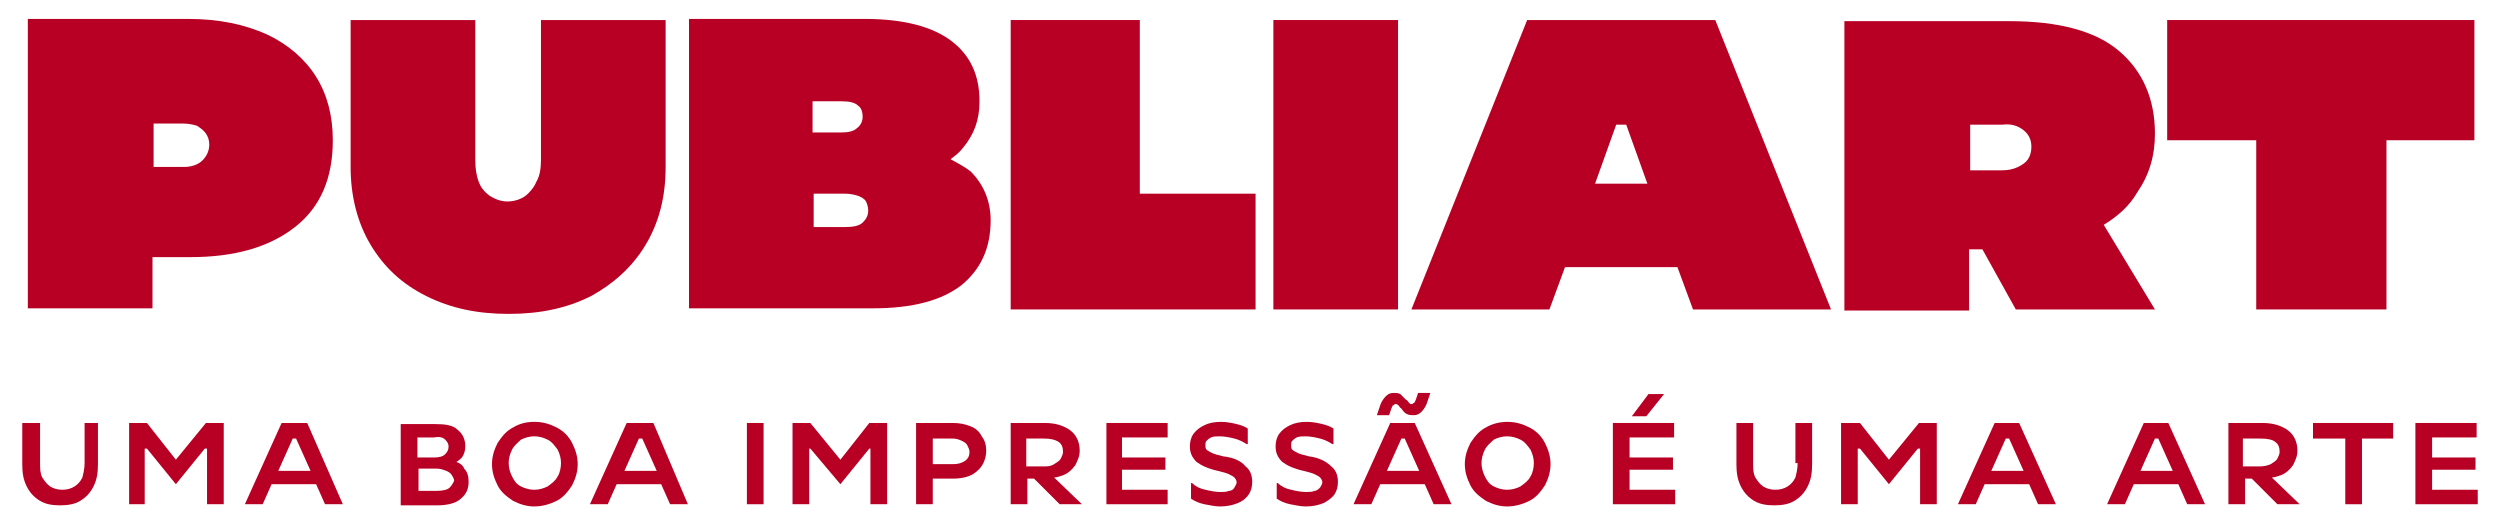 <?xml version="1.0" encoding="utf-8"?>
<!-- Generator: $$$/GeneralStr/196=Adobe Illustrator 27.6.0, SVG Export Plug-In . SVG Version: 6.00 Build 0)  -->
<svg version="1.1" id="Capa_1" xmlns="http://www.w3.org/2000/svg" xmlns:xlink="http://www.w3.org/1999/xlink" x="0px" y="0px"
	 viewBox="0 0 224.6 47.2" style="enable-background:new 0 0 224.6 47.2;" xml:space="preserve">
<style type="text/css">
	.st0{fill:#B70024;}
</style>
<g>
	<g>
		<path class="st0" d="M13.7,23.1h3.4c4,0,7.1-0.9,9.4-2.7c2.3-1.8,3.4-4.4,3.4-7.8c0-2.2-0.5-4.1-1.5-5.7S25.9,4,24,3.1
			c-2-0.9-4.3-1.4-7.1-1.4H2.5v26h11.2V23.1z M17.7,11.3c0.3,0.2,0.6,0.4,0.8,0.7c0.2,0.3,0.3,0.6,0.3,1c0,0.5-0.2,1-0.6,1.4
			s-1,0.6-1.7,0.6h-2.7v-3.9h2.7C16.9,11.1,17.4,11.2,17.7,11.3z"/>
		<path class="st0" d="M58,22c1.2-2,1.8-4.3,1.8-7V1.8H48.6v12.6c0,0.7-0.1,1.4-0.4,1.9c-0.2,0.5-0.6,1-1,1.3s-1,0.5-1.6,0.5
			s-1.1-0.2-1.6-0.5c-0.4-0.3-0.8-0.7-1-1.3c-0.2-0.5-0.3-1.2-0.3-1.9V1.8H31.5V15c0,2.6,0.6,5,1.8,7s2.8,3.5,5,4.6s4.6,1.6,7.4,1.6
			c2.8,0,5.2-0.5,7.4-1.6C55.1,25.5,56.8,24,58,22z"/>
		<path class="st0" d="M85.4,14.3c0.4-0.3,0.8-0.6,1.1-1c1-1.2,1.5-2.5,1.5-4.2c0-2.3-0.8-4.1-2.5-5.4s-4.3-2-7.8-2H61.9v26h16.5
			c3.6,0,6.2-0.7,8-2.1c1.7-1.4,2.6-3.3,2.6-5.8c0-1.7-0.6-3.2-1.8-4.4C86.7,15,86.1,14.7,85.4,14.3z M77.1,9.5
			c0.3,0.2,0.4,0.6,0.4,1s-0.2,0.8-0.5,1c-0.3,0.3-0.8,0.4-1.4,0.4H73V9.1h2.6C76.3,9.1,76.8,9.2,77.1,9.5z M77.5,20
			c-0.3,0.3-0.9,0.4-1.6,0.4h-2.8v-3h2.8c0.5,0,0.9,0.1,1.2,0.2c0.3,0.1,0.6,0.3,0.7,0.5s0.2,0.5,0.2,0.8C78,19.4,77.8,19.7,77.5,20
			z"/>
		<polygon class="st0" points="102.4,1.8 90.8,1.8 90.8,27.8 112.8,27.8 112.8,17.4 102.4,17.4 		"/>
		<rect x="114.4" y="1.8" class="st0" width="11.2" height="26"/>
		<path class="st0" d="M137.2,1.8l-10.4,26h12.4l1.4-3.8h10.1l1.4,3.8h12.4l-10.4-26C154.1,1.8,137.2,1.8,137.2,1.8z M143.3,16.5
			l1.9-5.3h0.9l1.9,5.3H143.3z"/>
		<path class="st0" d="M176.9,22.4h1.2l3,5.4h12.5l-4.6-7.6c1.3-0.8,2.3-1.7,3-2.9c1.1-1.6,1.6-3.3,1.6-5.3c0-3.1-1.1-5.6-3.2-7.4
			s-5.4-2.7-9.9-2.7h-14.8v26h11.2V22.4z M181.8,11.7c0.5,0.4,0.7,0.9,0.7,1.5c0,0.4-0.1,0.8-0.3,1.1s-0.5,0.5-0.9,0.7
			s-0.9,0.3-1.4,0.3H177v-4.1h2.9C180.7,11.1,181.3,11.3,181.8,11.7z"/>
		<polygon class="st0" points="202.7,27.8 214.4,27.8 214.4,12.6 222.3,12.6 222.3,1.8 194.7,1.8 194.7,12.6 202.7,12.6 		"/>
		<path class="st0" d="M7.6,41.6c0,0.5-0.1,0.9-0.2,1.3c-0.2,0.4-0.4,0.6-0.7,0.8C6.4,43.9,6,44,5.6,44s-0.8-0.1-1.1-0.3
			c-0.3-0.2-0.5-0.5-0.7-0.8c-0.2-0.4-0.2-0.8-0.2-1.3V38H2v3.7c0,0.8,0.1,1.4,0.4,2s0.7,1,1.2,1.3s1.1,0.4,1.8,0.4s1.3-0.1,1.8-0.4
			c0.5-0.3,0.9-0.7,1.2-1.3s0.4-1.2,0.4-2V38H7.6V41.6z"/>
		<polygon class="st0" points="15.8,41.3 13.2,38 11.6,38 11.6,45.3 13,45.3 13,40.3 13.2,40.3 15.8,43.5 18.4,40.3 18.6,40.3 
			18.6,45.3 20.1,45.3 20.1,38 18.5,38 		"/>
		<path class="st0" d="M25.3,38L22,45.3h1.6l0.8-1.8h4l0.8,1.8h1.6L27.6,38H25.3z M25,42.3l1.3-2.9h0.3l1.3,2.9H25z"/>
		<path class="st0" d="M41,41.5c0.2-0.1,0.4-0.3,0.5-0.4c0.2-0.3,0.3-0.6,0.3-1c0-0.6-0.2-1.1-0.7-1.5c-0.4-0.4-1.1-0.5-2-0.5H36
			v7.3h3.3c0.9,0,1.7-0.2,2.1-0.6c0.5-0.4,0.7-0.9,0.7-1.5c0-0.5-0.1-0.9-0.4-1.2C41.6,41.8,41.3,41.6,41,41.5z M40,39.5
			c0.2,0.2,0.3,0.4,0.3,0.6c0,0.3-0.1,0.5-0.3,0.7s-0.5,0.3-1,0.3h-1.5v-1.8H39C39.5,39.2,39.8,39.3,40,39.5z M40.4,43.8
			c-0.2,0.2-0.6,0.3-1.2,0.3h-1.6v-2h1.6c0.4,0,0.6,0.1,0.9,0.2c0.2,0.1,0.4,0.2,0.5,0.4s0.2,0.3,0.2,0.5
			C40.7,43.4,40.6,43.6,40.4,43.8z"/>
		<path class="st0" d="M50,38.4c-0.6-0.3-1.2-0.5-2-0.5s-1.4,0.2-1.9,0.5c-0.6,0.3-1,0.8-1.4,1.4c-0.3,0.6-0.5,1.2-0.5,1.9
			s0.2,1.3,0.5,1.9c0.3,0.6,0.8,1,1.4,1.4c0.6,0.3,1.2,0.5,1.9,0.5s1.4-0.2,2-0.5s1-0.8,1.4-1.4c0.3-0.6,0.5-1.2,0.5-1.9
			s-0.2-1.3-0.5-1.9C51.1,39.2,50.6,38.7,50,38.4z M50.1,42.8c-0.2,0.4-0.5,0.6-0.9,0.9C48.8,43.9,48.4,44,48,44s-0.8-0.1-1.2-0.3
			s-0.6-0.5-0.8-0.9s-0.3-0.8-0.3-1.2s0.1-0.8,0.3-1.2s0.5-0.6,0.8-0.9c0.4-0.2,0.8-0.3,1.2-0.3s0.8,0.1,1.2,0.3s0.6,0.5,0.9,0.9
			c0.2,0.4,0.3,0.8,0.3,1.2S50.3,42.5,50.1,42.8z"/>
		<path class="st0" d="M56.3,38L53,45.3h1.6l0.8-1.8h4l0.8,1.8h1.6L58.7,38H56.3z M56.1,42.3l1.3-2.9h0.3l1.3,2.9H56.1z"/>
		<rect x="67.1" y="38" class="st0" width="1.5" height="7.3"/>
		<polygon class="st0" points="75.5,41.3 72.8,38 71.2,38 71.2,45.3 72.7,45.3 72.7,40.3 72.8,40.3 75.5,43.5 78.1,40.3 78.2,40.3 
			78.2,45.3 79.7,45.3 79.7,38 78.1,38 		"/>
		<path class="st0" d="M87.2,38.3c-0.5-0.2-1-0.3-1.6-0.3h-3.3v7.3h1.5V43h1.8c0.9,0,1.7-0.2,2.2-0.7c0.5-0.4,0.8-1.1,0.8-1.8
			c0-0.5-0.1-0.9-0.4-1.3C88,38.8,87.7,38.5,87.2,38.3z M86.7,41.4c-0.3,0.2-0.6,0.3-1.1,0.3h-1.8v-2.3h1.8c0.3,0,0.6,0.1,0.8,0.2
			c0.2,0.1,0.4,0.2,0.5,0.4s0.2,0.4,0.2,0.6C87.1,40.9,87,41.2,86.7,41.4z"/>
		<path class="st0" d="M95.5,42.7c0.5-0.2,0.8-0.5,1.1-0.9c0.2-0.4,0.4-0.8,0.4-1.3c0-0.8-0.3-1.4-0.8-1.8c-0.5-0.4-1.3-0.7-2.3-0.7
			h-3.1v7.3h1.5V43h0.6l2.3,2.3h2l-2.5-2.4C94.9,42.9,95.2,42.8,95.5,42.7z M95.1,39.7c0.3,0.2,0.4,0.5,0.4,0.9
			c0,0.2-0.1,0.4-0.2,0.6c-0.1,0.2-0.3,0.3-0.6,0.5s-0.6,0.2-0.9,0.2h-1.6v-2.5h1.6C94.4,39.4,94.8,39.5,95.1,39.7z"/>
		<polygon class="st0" points="100.8,42.2 104.7,42.2 104.7,41.1 100.8,41.1 100.8,39.3 104.9,39.3 104.9,38 99.4,38 99.4,45.3 
			104.9,45.3 104.9,44 100.8,44 		"/>
		<path class="st0" d="M109.9,41c-0.4-0.1-0.8-0.2-1-0.3s-0.4-0.2-0.5-0.3s-0.1-0.2-0.1-0.4s0-0.3,0.1-0.4c0.1-0.1,0.2-0.2,0.4-0.3
			c0.2-0.1,0.5-0.1,0.8-0.1c0.4,0,0.9,0.1,1.3,0.2c0.4,0.1,0.8,0.3,1.1,0.5h0.1v-1.4c-0.3-0.2-0.6-0.3-1-0.4
			c-0.4-0.1-0.9-0.2-1.4-0.2c-0.6,0-1.1,0.1-1.5,0.3s-0.7,0.4-1,0.8c-0.2,0.3-0.3,0.7-0.3,1.1c0,0.6,0.2,1,0.6,1.4
			c0.4,0.3,1,0.6,1.9,0.8c0.4,0.1,0.8,0.2,1,0.3s0.4,0.2,0.5,0.3s0.2,0.3,0.2,0.4c0,0.2-0.1,0.3-0.2,0.5s-0.3,0.3-0.5,0.3
			c-0.2,0.1-0.5,0.1-0.8,0.1c-0.4,0-0.9-0.1-1.3-0.2c-0.5-0.1-0.9-0.3-1.2-0.6H107v1.4c0.3,0.2,0.7,0.4,1.2,0.5s1,0.2,1.4,0.2
			c0.6,0,1.1-0.1,1.6-0.3s0.8-0.5,1-0.8s0.3-0.7,0.3-1.1c0-0.6-0.2-1.1-0.6-1.4C111.5,41.4,110.8,41.1,109.9,41z"/>
		<path class="st0" d="M117.6,41c-0.4-0.1-0.8-0.2-1-0.3s-0.4-0.2-0.5-0.3S116,40.2,116,40s0-0.3,0.1-0.4c0.1-0.1,0.2-0.2,0.4-0.3
			c0.2-0.1,0.5-0.1,0.8-0.1c0.4,0,0.9,0.1,1.3,0.2c0.4,0.1,0.8,0.3,1.1,0.5h0.1v-1.4c-0.3-0.2-0.6-0.3-1-0.4
			c-0.4-0.1-0.9-0.2-1.4-0.2c-0.6,0-1.1,0.1-1.5,0.3s-0.7,0.4-1,0.8c-0.2,0.3-0.3,0.7-0.3,1.1c0,0.6,0.2,1,0.6,1.4
			c0.4,0.3,1,0.6,1.9,0.8c0.4,0.1,0.8,0.2,1,0.3s0.4,0.2,0.5,0.3s0.2,0.3,0.2,0.4c0,0.2-0.1,0.3-0.2,0.5c-0.1,0.1-0.3,0.3-0.5,0.3
			c-0.2,0.1-0.5,0.1-0.8,0.1c-0.4,0-0.9-0.1-1.3-0.2c-0.5-0.1-0.9-0.3-1.2-0.6h-0.1v1.4c0.3,0.2,0.7,0.4,1.2,0.5s1,0.2,1.4,0.2
			c0.6,0,1.1-0.1,1.6-0.3c0.4-0.2,0.8-0.5,1-0.8s0.3-0.7,0.3-1.1c0-0.6-0.2-1.1-0.6-1.4C119.1,41.4,118.4,41.1,117.6,41z"/>
		<path class="st0" d="M124.9,38l-3.3,7.3h1.6l0.8-1.8h4l0.8,1.8h1.6l-3.3-7.3H124.9z M124.6,42.3l1.3-2.9h0.3l1.3,2.9H124.6z"/>
		<path class="st0" d="M124.5,35.6c-0.2,0.2-0.4,0.5-0.5,0.8l-0.3,0.9h1.1l0.2-0.6c0.1-0.2,0.1-0.3,0.2-0.3c0.1-0.1,0.1-0.1,0.2-0.1
			s0.1,0,0.2,0.1c0.1,0,0.1,0.2,0.3,0.3c0.2,0.3,0.3,0.4,0.5,0.5s0.4,0.1,0.6,0.1c0.3,0,0.5-0.1,0.7-0.3s0.4-0.5,0.5-0.8l0.3-0.9
			h-1.1l-0.2,0.6c-0.1,0.2-0.1,0.3-0.2,0.3c-0.1,0.1-0.1,0.1-0.2,0.1s-0.1,0-0.2-0.1s-0.1-0.2-0.3-0.3c-0.2-0.2-0.4-0.4-0.5-0.5
			c-0.2-0.1-0.4-0.1-0.6-0.1C124.9,35.3,124.7,35.4,124.5,35.6z"/>
		<path class="st0" d="M137.4,38.4c-0.6-0.3-1.2-0.5-2-0.5c-0.7,0-1.4,0.2-1.9,0.5c-0.6,0.3-1,0.8-1.4,1.4c-0.3,0.6-0.5,1.2-0.5,1.9
			s0.2,1.3,0.5,1.9c0.3,0.6,0.8,1,1.4,1.4c0.6,0.3,1.2,0.5,1.9,0.5s1.4-0.2,2-0.5s1-0.8,1.4-1.4c0.3-0.6,0.5-1.2,0.5-1.9
			s-0.2-1.3-0.5-1.9C138.5,39.2,138,38.7,137.4,38.4z M137.5,42.8c-0.2,0.4-0.5,0.6-0.9,0.9c-0.4,0.2-0.8,0.3-1.2,0.3
			s-0.8-0.1-1.2-0.3s-0.6-0.5-0.8-0.9s-0.3-0.8-0.3-1.2s0.1-0.8,0.3-1.2s0.5-0.6,0.8-0.9c0.4-0.2,0.8-0.3,1.2-0.3s0.8,0.1,1.2,0.3
			s0.6,0.5,0.9,0.9c0.2,0.4,0.3,0.8,0.3,1.2S137.7,42.5,137.5,42.8z"/>
		<polygon class="st0" points="146.4,42.2 150.3,42.2 150.3,41.1 146.4,41.1 146.4,39.3 150.4,39.3 150.4,38 144.9,38 144.9,45.3 
			150.5,45.3 150.5,44 146.4,44 		"/>
		<polygon class="st0" points="148.1,35.4 146.6,37.4 147.9,37.4 149.5,35.4 		"/>
		<path class="st0" d="M161.5,41.6c0,0.5-0.1,0.9-0.2,1.3c-0.2,0.4-0.4,0.6-0.7,0.8s-0.7,0.3-1.1,0.3c-0.4,0-0.8-0.1-1.1-0.3
			s-0.5-0.5-0.7-0.8c-0.2-0.4-0.2-0.8-0.2-1.3V38H156v3.7c0,0.8,0.1,1.4,0.4,2c0.3,0.6,0.7,1,1.2,1.3s1.1,0.4,1.8,0.4
			s1.3-0.1,1.8-0.4c0.5-0.3,0.9-0.7,1.2-1.3s0.4-1.2,0.4-2V38h-1.5v3.6H161.5z"/>
		<polygon class="st0" points="169.7,41.3 167.1,38 165.4,38 165.4,45.3 166.9,45.3 166.9,40.3 167.1,40.3 169.7,43.5 172.3,40.3 
			172.5,40.3 172.5,45.3 174,45.3 174,38 172.4,38 		"/>
		<path class="st0" d="M179.2,38l-3.3,7.3h1.6l0.8-1.8h4l0.8,1.8h1.6l-3.3-7.3H179.2z M178.9,42.3l1.3-2.9h0.3l1.3,2.9H178.9z"/>
		<path class="st0" d="M192.6,38l-3.3,7.3h1.6l0.8-1.8h4l0.8,1.8h1.6l-3.3-7.3H192.6z M192.3,42.3l1.3-2.9h0.3l1.3,2.9H192.3z"/>
		<path class="st0" d="M204.9,42.7c0.5-0.2,0.8-0.5,1.1-0.9c0.2-0.4,0.4-0.8,0.4-1.3c0-0.8-0.3-1.4-0.8-1.8
			c-0.5-0.4-1.3-0.7-2.3-0.7h-3.1v7.3h1.5V43h0.6l2.3,2.3h2l-2.5-2.4C204.3,42.9,204.6,42.8,204.9,42.7z M204.4,39.7
			c0.3,0.2,0.4,0.5,0.4,0.9c0,0.2-0.1,0.4-0.2,0.6c-0.1,0.2-0.3,0.3-0.6,0.5c-0.2,0.1-0.6,0.2-0.9,0.2h-1.6v-2.5h1.6
			C203.7,39.4,204.2,39.5,204.4,39.7z"/>
		<polygon class="st0" points="207.8,39.4 210.7,39.4 210.7,45.3 212.2,45.3 212.2,39.4 215,39.4 215,38 207.8,38 		"/>
		<polygon class="st0" points="218.5,44 218.5,42.2 222.4,42.2 222.4,41.1 218.5,41.1 218.5,39.3 222.5,39.3 222.5,38 217,38 
			217,45.3 222.6,45.3 222.6,44 		"/>
	</g>
</g>
</svg>
